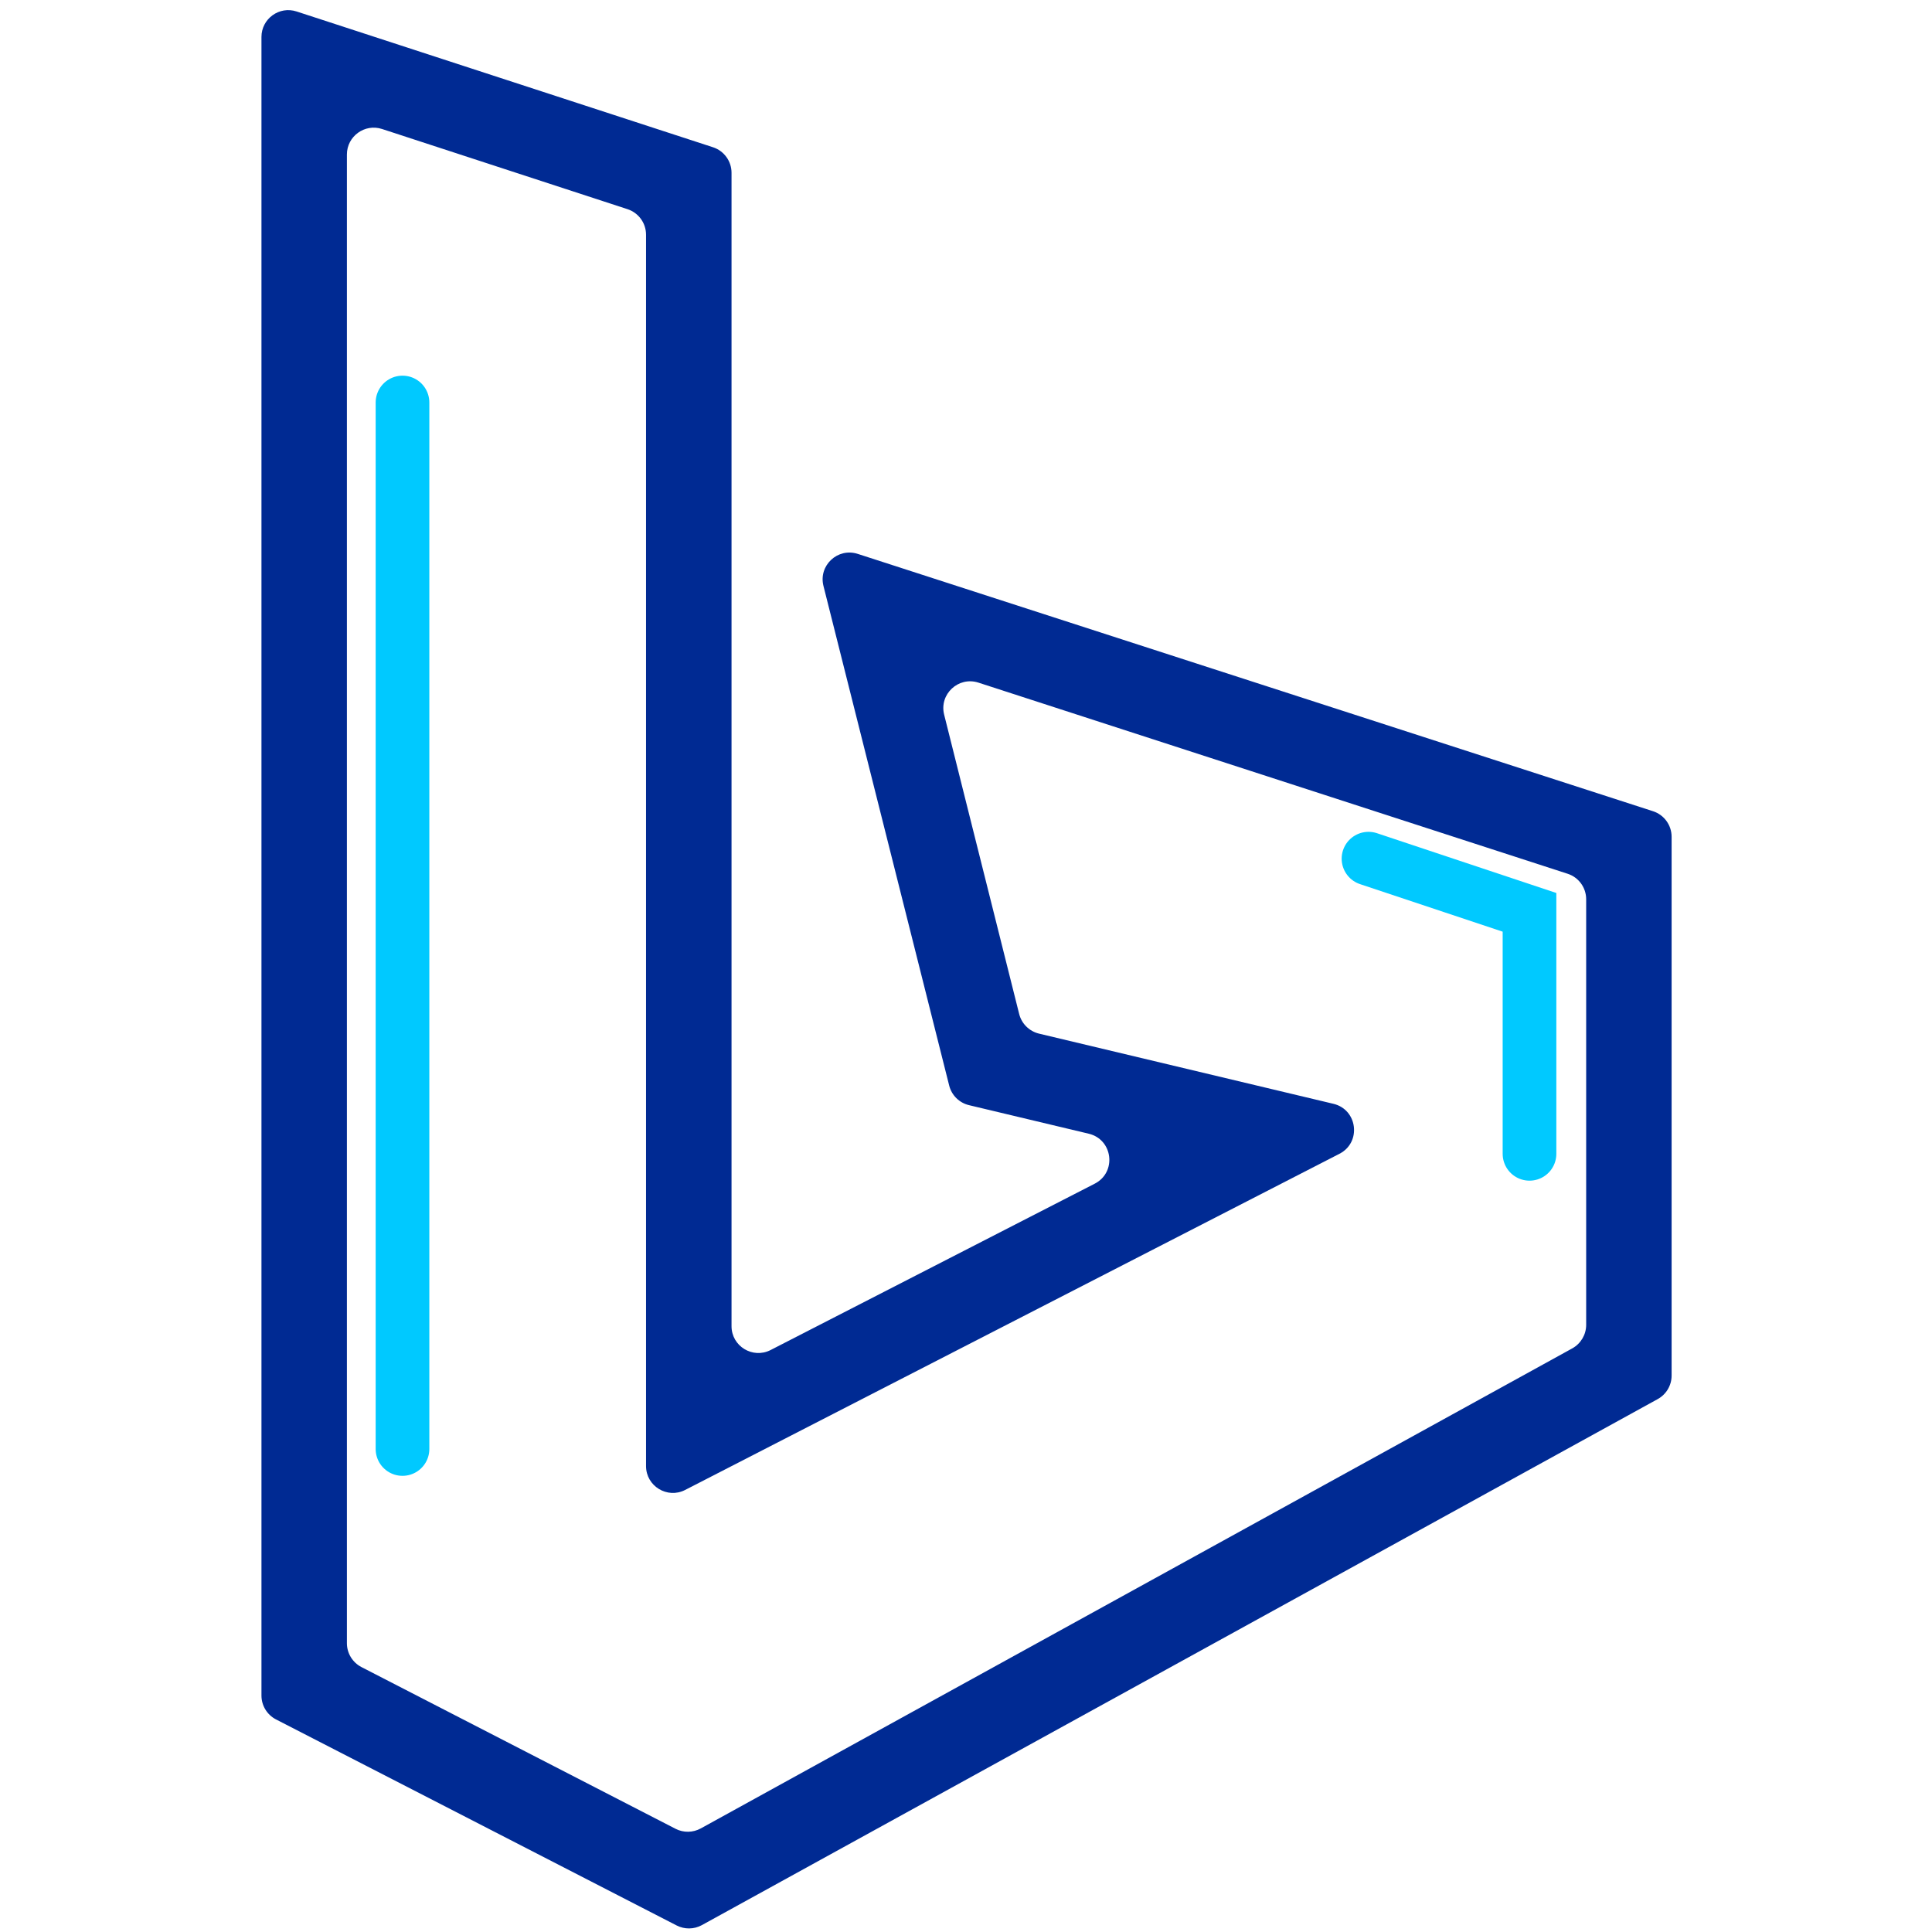 <svg width="36" height="36" viewBox="0 0 36 36" fill="none" xmlns="http://www.w3.org/2000/svg">
<path d="M13.078 35.872C12.932 35.952 12.756 35.954 12.608 35.878L5.143 32.039C4.977 31.953 4.872 31.782 4.872 31.594V0.689C4.872 0.349 5.204 0.108 5.527 0.214L13.286 2.744C13.491 2.811 13.631 3.003 13.631 3.219V24.711C13.631 25.085 14.026 25.326 14.359 25.156L20.399 22.056C20.812 21.844 20.739 21.233 20.287 21.125L18.056 20.593C17.875 20.55 17.733 20.41 17.687 20.229L15.344 10.918C15.248 10.537 15.609 10.2 15.983 10.321L30.802 15.116C31.008 15.183 31.148 15.375 31.148 15.592V25.632C31.148 25.814 31.049 25.982 30.889 26.07L13.078 35.872ZM6.464 30.619C6.464 30.806 6.569 30.978 6.736 31.064L12.588 34.077C12.736 34.153 12.912 34.15 13.058 34.07L29.297 25.125C29.456 25.037 29.556 24.869 29.556 24.687V16.756C29.556 16.54 29.416 16.347 29.21 16.281L18.232 12.72C17.858 12.599 17.497 12.936 17.593 13.317L18.991 18.895C19.037 19.076 19.179 19.216 19.36 19.26L24.847 20.568C25.298 20.676 25.372 21.287 24.959 21.499L12.767 27.763C12.434 27.934 12.038 27.692 12.038 27.318V4.374C12.038 4.157 11.899 3.966 11.694 3.898L7.12 2.404C6.797 2.298 6.464 2.539 6.464 2.879V30.619Z" fill="#002A93"/>
<path d="M7.5 7.5V27" stroke="#00C9FF" stroke-linecap="round"/>
<path d="M25.5 16L28.5 17V21.5" stroke="#00C9FF" stroke-linecap="round"/>
</svg>
